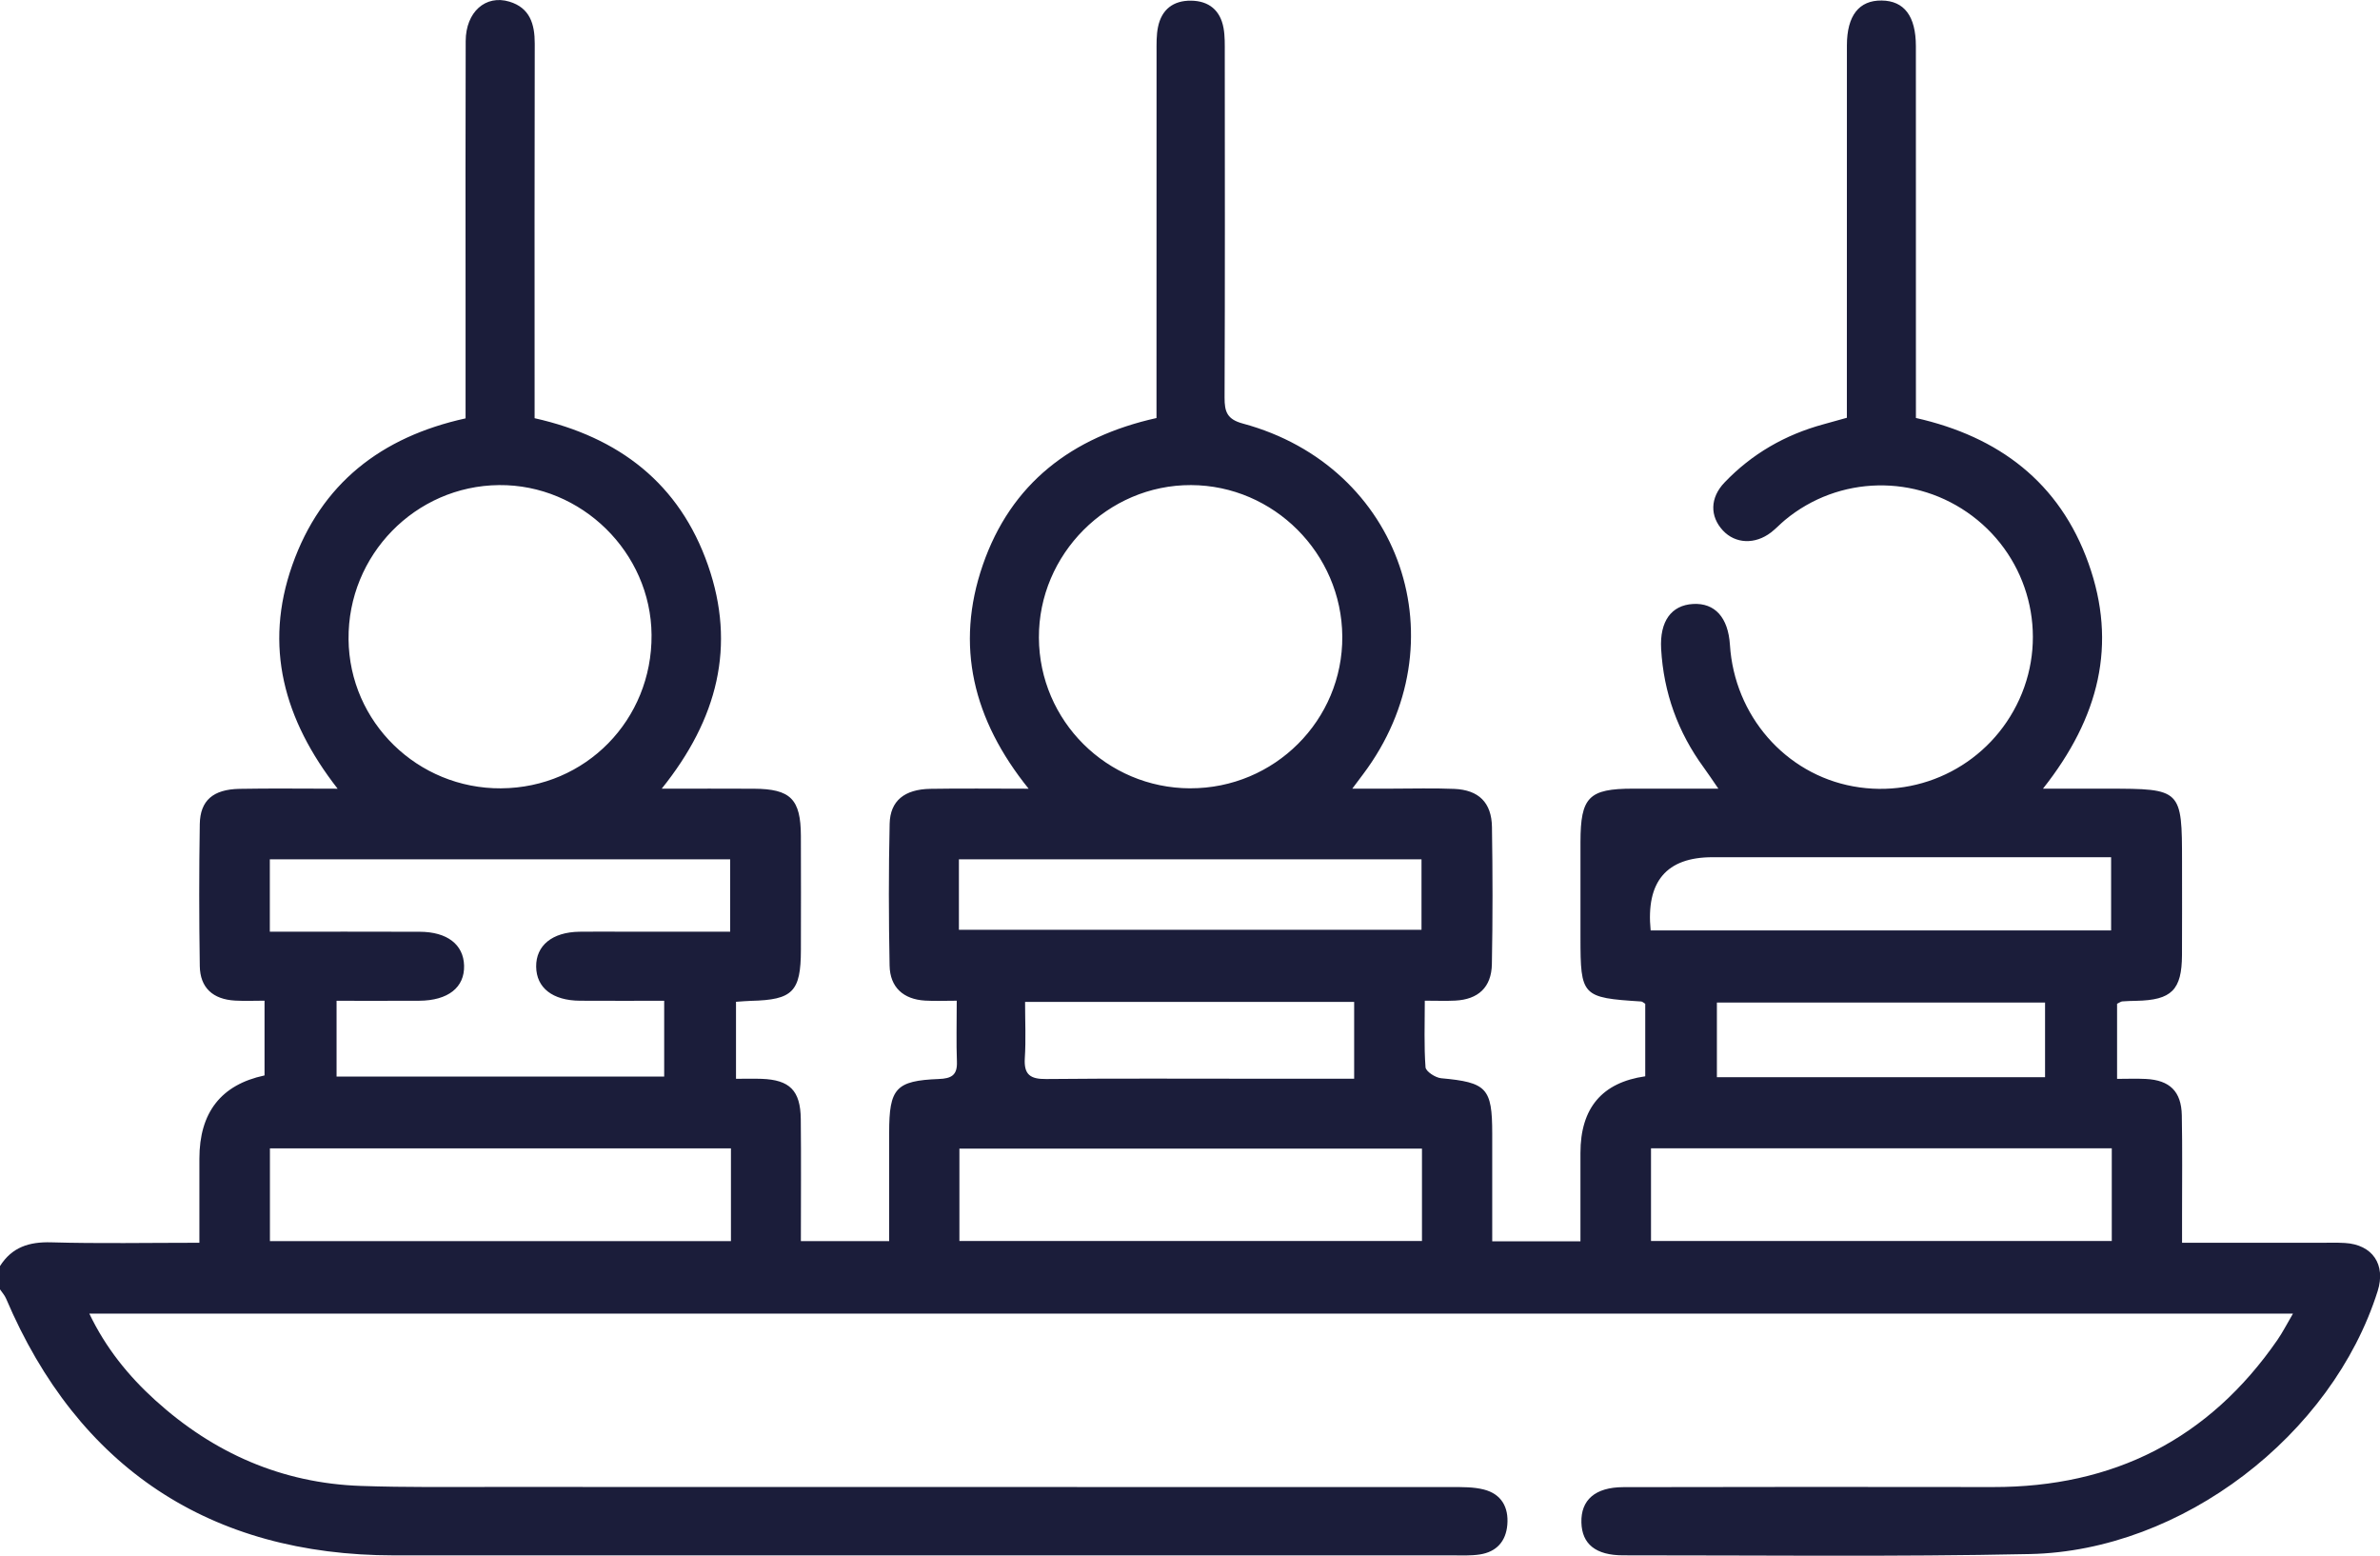<?xml version="1.0" encoding="UTF-8"?><svg id="Calque_2" xmlns="http://www.w3.org/2000/svg" viewBox="0 0 1172.15 765.97"><defs><style>.cls-1{fill:#1b1d3a;}</style></defs><g id="Calque_1-2"><path class="cls-1" d="m0,623.37c5.91-9.33,14.37-12.01,25.26-11.69,23.62.68,47.27.21,72.94.21v-35.67c0-1.91,0-3.82,0-5.73q0-34.13,32.08-40.99v-36.8c-4.91,0-9.69.22-14.45-.04-10.98-.6-17.28-6.31-17.44-17.05-.35-23.28-.38-46.57,0-69.85.19-11.65,6.6-17.12,19.58-17.36,15.24-.29,30.48-.07,48.31-.07-26.57-34.07-36.43-70.16-22.32-110.11,14.17-40.12,43.72-63.07,85.33-72.23,0-20.19,0-40,0-59.81,0-41.99-.09-83.98.06-125.97.05-14.27,9.77-22.96,21.55-19.39,10.03,3.04,12.48,10.95,12.46,20.66-.15,57.26-.07,114.52-.07,171.78,0,4.15,0,8.3,0,12.65,41.69,9.35,71.38,32.21,85.4,72.41,13.84,39.67,4.8,75.66-22.8,110,16.85,0,31.14-.07,45.42.02,18.06.1,23.05,5.1,23.12,23.22.08,18.7.04,37.41.01,56.12-.04,20.6-4.01,24.62-24.59,25.1-2.23.05-4.46.28-7.37.47v37.91c4.44,0,8.53-.12,12.6.02,13.83.49,19.15,5.74,19.3,19.8.21,19.76.05,39.53.05,60.09h43.48c0-17.89,0-35.67,0-53.46,0-21.76,3.27-25.52,24.48-26.35,6.16-.24,9.14-1.85,8.89-8.5-.36-9.46-.09-18.95-.09-30.05-5.95,0-10.77.23-15.55-.05-10.71-.62-17.31-6.51-17.52-17.25-.45-23.28-.5-46.58.03-69.85.25-11.31,7.35-16.95,20.04-17.17,15.22-.26,30.45-.06,48.41-.06-27.43-34-36.28-70.51-22.57-110.17,13.87-40.13,43.8-63.04,85.54-72.34,0-7.18,0-13.99,0-20.81,0-53.06-.01-106.12.03-159.19,0-4.19-.12-8.48.72-12.54,1.78-8.63,7.53-13.07,16.31-12.95,8.79.12,14.36,4.76,15.95,13.41.75,4.09.61,8.36.62,12.55.04,56.5.13,113-.1,169.49-.03,7,1.3,10.69,8.99,12.76,78.13,21.07,107.83,108.1,59.21,172.69-1.12,1.49-2.24,2.98-5.3,7.07,7.83,0,13.58,0,19.32,0,10.31,0,20.63-.31,30.92.12,12.01.5,18.37,6.74,18.55,18.75.35,22.52.39,45.05-.04,67.56-.22,11.42-6.75,17.36-18.06,17.93-4.5.23-9.02.04-14.98.04,0,11.65-.42,22.26.36,32.78.15,2.05,4.87,5.15,7.69,5.4,22.41,2.05,25.15,4.79,25.16,27.18,0,17.47,0,34.94,0,53.1h43.45c0-14.73,0-29.11,0-43.49q0-33.17,31.91-37.74v-35.68c-.77-.46-1.37-1.12-2.01-1.16-29.19-1.85-29.89-2.59-29.89-31.57,0-15.65-.02-31.3,0-46.95.03-22.12,4.08-26.24,25.83-26.27,13.31-.02,26.61,0,42.08,0-3.13-4.53-5.09-7.52-7.2-10.4-12.74-17.4-19.76-36.89-20.98-58.37-.78-13.68,5.05-21.55,15.71-22.16,10.76-.61,17.31,6.65,18.17,20.15,2.21,34.82,27.24,63.55,60.69,69.65,33.95,6.2,67.58-11.43,81.87-42.9,14.41-31.74,4.78-69.2-23.2-90.23-27.66-20.79-65.75-19.98-92.24,1.99-2.35,1.95-4.43,4.22-6.84,6.08-7.9,6.1-17.64,5.66-23.76-.94-6.44-6.95-6.4-16.07.81-23.61,13.48-14.11,29.86-23.52,48.7-28.65,3.63-.99,7.24-2.02,11.56-3.22,0-8.97,0-17.71,0-26.45,0-52.3-.02-104.6.02-156.9.01-14.67,5.97-22.24,17.13-22.09,11.09.14,16.83,7.67,16.84,22.5.04,60.67.02,121.35.02,183.04,40.74,9.18,70.77,31.67,85.02,71.63,14.17,39.73,5.34,75.77-22.45,110.89h31.88c36.36,0,36.61.26,36.61,36.1,0,15.27.06,30.54-.02,45.81-.09,17.22-5.12,22.19-22.53,22.54-2.29.05-4.58.1-6.85.28-.68.05-1.32.57-2.59,1.15v37c4.74,0,9.49-.2,14.22.04,11.73.61,17.43,6.13,17.66,17.89.32,16.41.11,32.83.12,49.24,0,4.09,0,8.17,0,13.54,23.52,0,45.56,0,67.59,0,4.2,0,8.41-.16,12.59.09,13.63.8,20.28,10.63,16.16,23.68-22.4,70.94-96.34,127.9-171.21,129.48-66.78,1.41-133.6.59-200.4.63-13.52,0-20.27-5.56-20.55-16.15-.3-11.09,6.76-17.39,20.65-17.42,60.7-.14,121.39-.14,182.09-.05,59.29.09,106.25-23.52,140.09-72.5,2.54-3.68,4.58-7.71,7.61-12.88H43.99c8.1,16.91,19.25,30.66,32.49,42.66,28.71,26.01,62.36,40.85,101.3,42.18,22.12.76,44.27.5,66.41.5,156.9.03,313.79,0,470.69.06,5.31,0,10.82-.09,15.89,1.2,8.58,2.18,12.3,8.61,11.59,17.3-.67,8.24-5.34,13.4-13.5,14.67-4.49.7-9.14.46-13.71.46-173.69.02-347.38.03-521.08,0-90.55-.01-155.65-43.16-191.09-126.47-.7-1.63-1.98-3.02-2.99-4.52,0-3.82,0-7.64,0-11.45Zm246.82-235.23c41.6-.25,74.4-33.72,74.07-75.56-.32-40.58-34.48-74.11-75.1-73.74-41.25.38-74.53,34.46-74.13,75.92.39,40.82,34,73.64,75.16,73.39Zm339.33-.01c41.51.12,75.24-33.56,74.93-74.81-.3-40.85-33.76-74.32-74.47-74.48-41.06-.17-75.16,34.03-74.95,75.16.21,40.93,33.45,74.02,74.49,74.14Zm-259.04,104.61c-14.24,0-27.87.07-41.49-.02-13.49-.09-21.44-6.35-21.56-16.76-.12-10.44,7.94-17.01,21.25-17.21,7.24-.11,14.49-.02,21.74-.02,17.44,0,34.88,0,52.55,0v-35.62h-226.71v35.63c25.17,0,49.51-.07,73.85.03,13.53.05,21.53,6.28,21.82,16.62.31,10.79-7.87,17.26-22.12,17.34-13.58.07-27.16.02-40.68.02v37.31h161.35v-37.31Zm145.4,118.29h227.81v-45.5h-227.81v45.5Zm-339.57-45.63v45.67h227.05v-45.67h-227.05Zm680.18-.01v45.64h226.93v-45.64h-226.93Zm-340.86-107.6h227.83v-34.69h-227.83v34.69Zm340.69.31h226.77v-36.04h-14.54c-60.59,0-121.18,0-181.78,0q-34.03,0-30.46,36.04Zm-146.03,73.03v-37.82h-162.07c0,9.58.45,18.66-.13,27.66-.52,8.15,2.69,10.38,10.53,10.3,34.66-.34,69.32-.15,103.98-.15,15.57,0,31.14,0,47.69,0Zm340.27-.76v-36.75h-161.62v36.75h161.62Z"/></g></svg>
